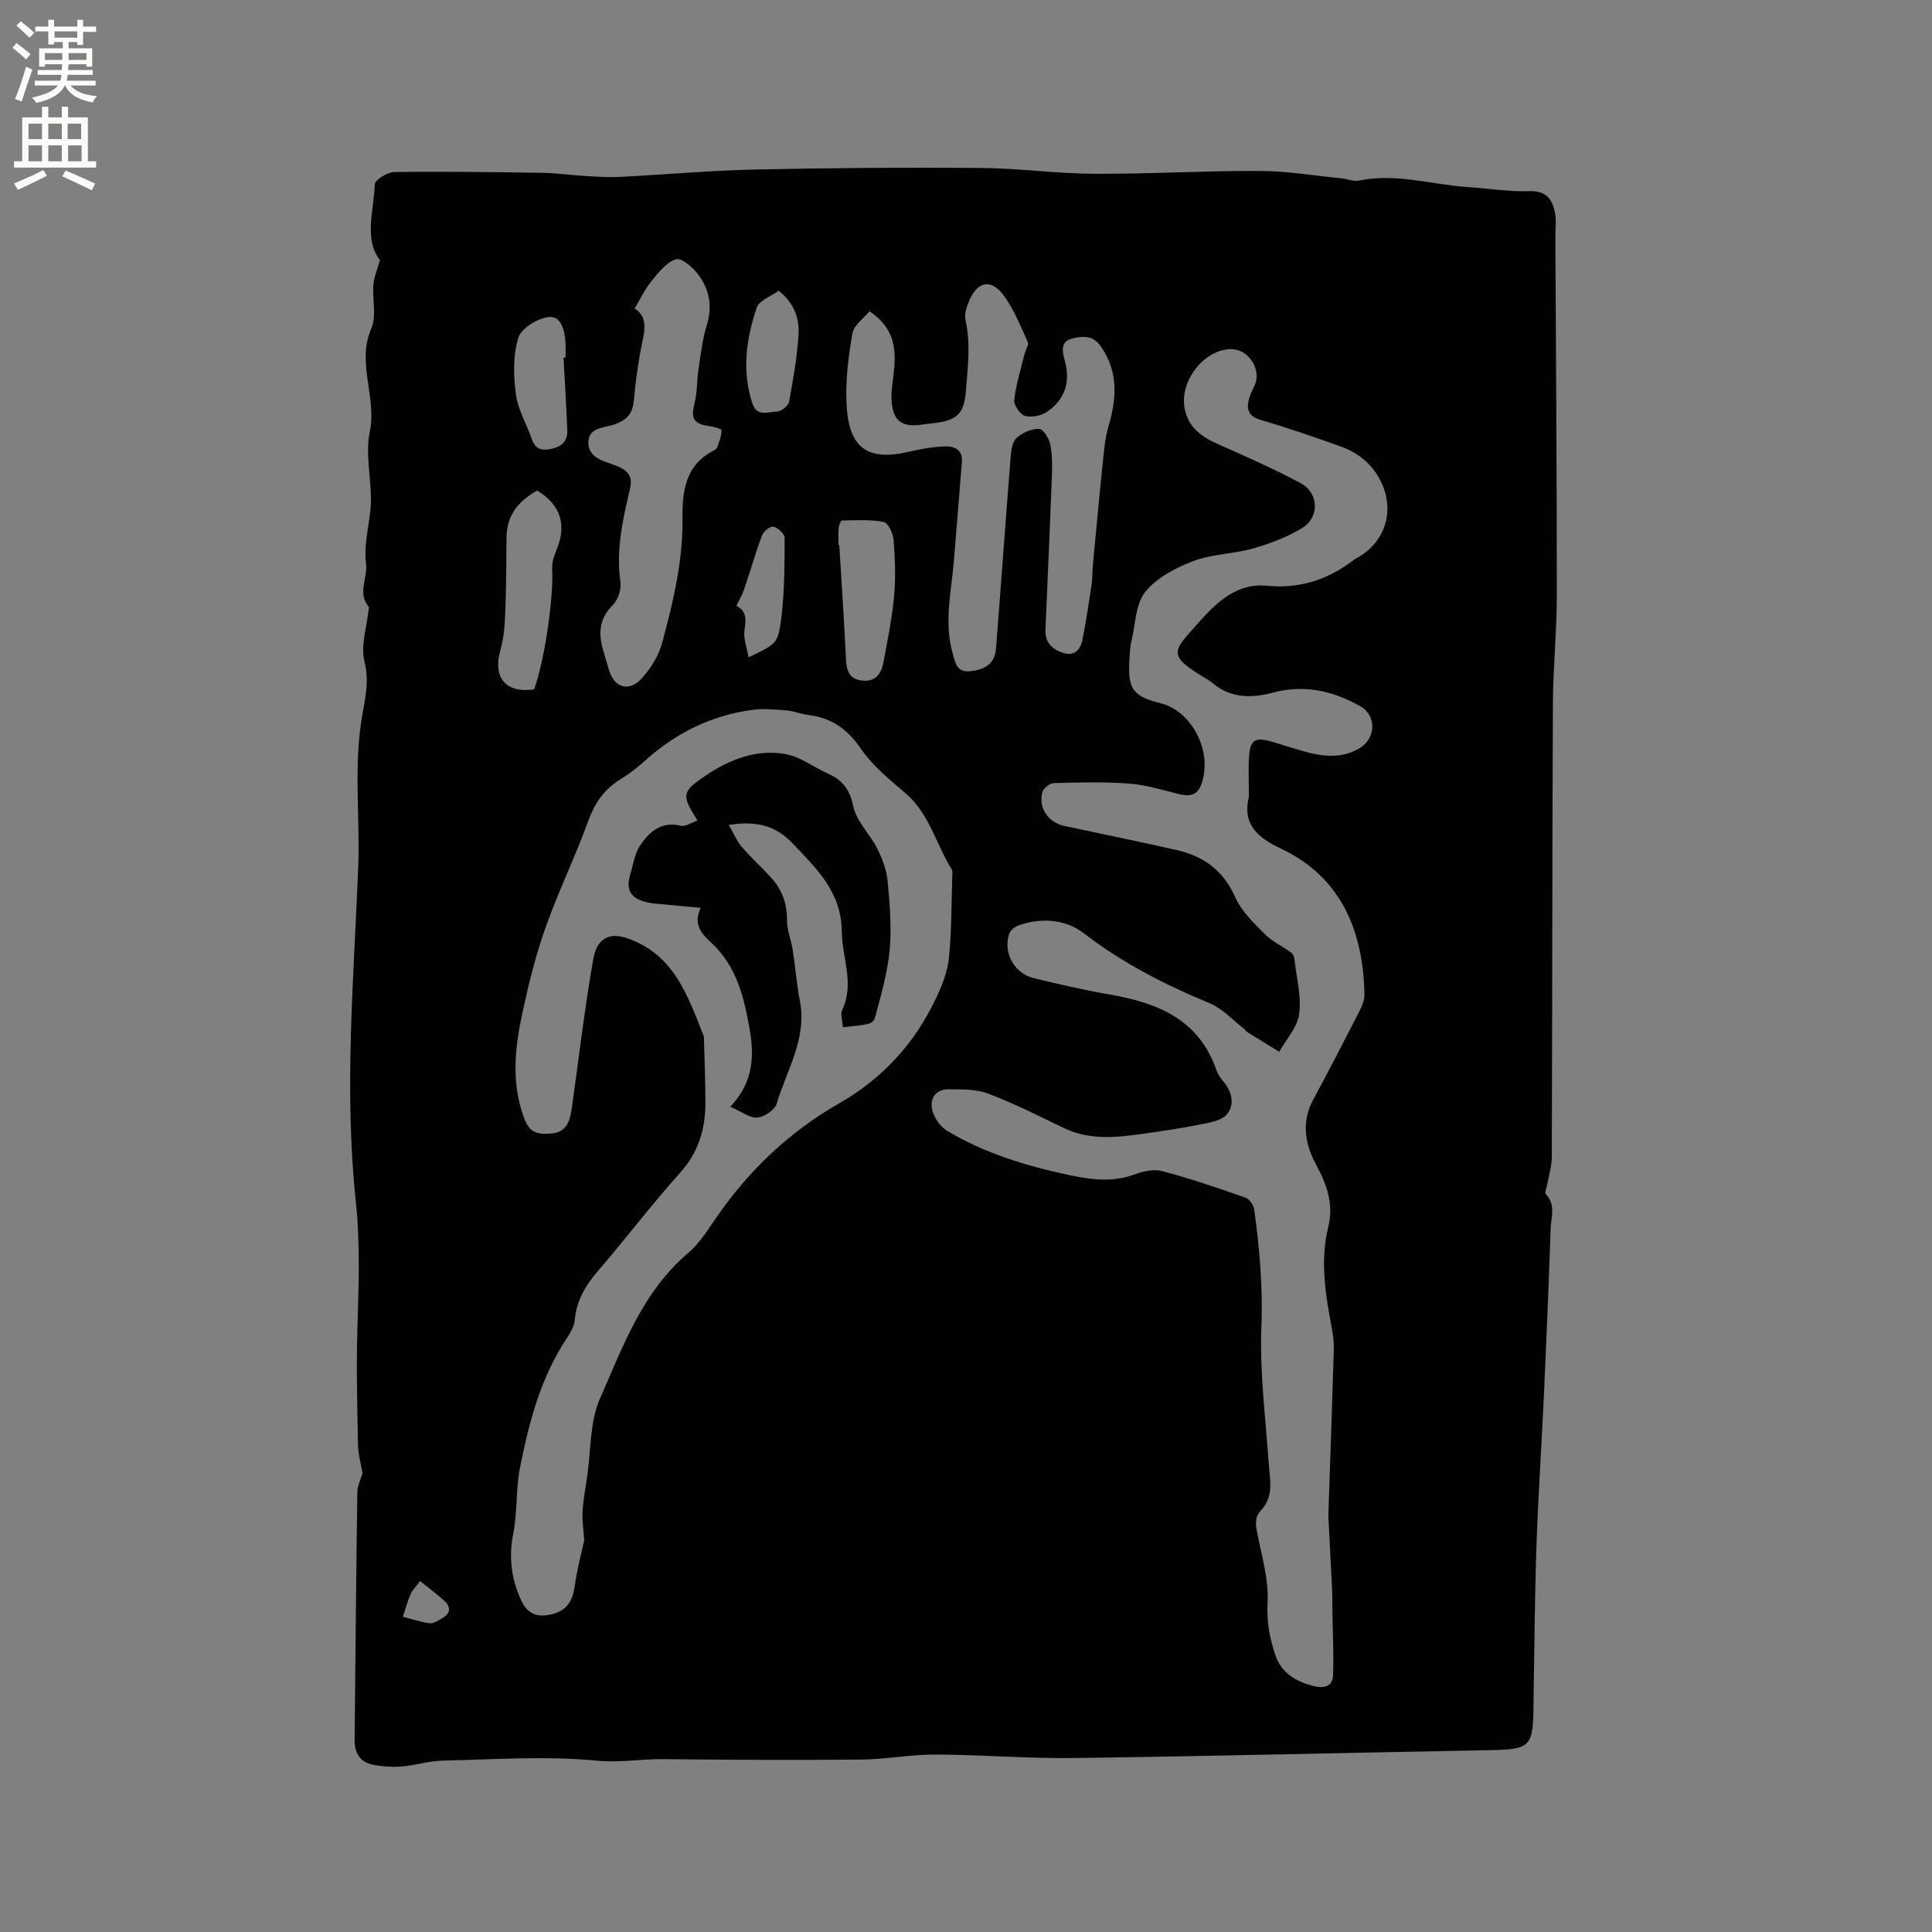 <svg enable-background="new 0 0 400 400" viewBox="0 0 400 400" xmlns="http://www.w3.org/2000/svg"><rect x="0" y="0" width="400" height="400" fill="#808080" stroke="none"/><path d="m75.05 305.03c-.38-2.25-.9-4.02-.93-5.8-.14-7.94-.37-15.9-.13-23.84.26-8.85.62-17.82-.31-26.5-2.48-23.14-.43-46.19.48-69.22.42-10.51-1-21.08.83-31.52.65-3.72 1.48-7.17.47-11.18-.83-3.3.49-7.15.86-10.75.02-.19.13-.47.04-.57-2.44-2.84-.19-5.96-.57-8.91-.59-4.49.99-8.8 1.01-13.22.02-4.72-1.18-9.63-.24-14.13 1.5-7.18-2.79-14.18.31-21.37 1.13-2.61.2-6.07.44-9.12.12-1.49.77-2.95 1.35-5.05-3.36-4.33-1.25-10.16-1.06-15.7.03-.93 2.63-2.51 4.06-2.53 10.25-.14 20.51.01 30.77.17 2.94.05 5.88.48 8.82.65 2.39.14 4.79.3 7.17.18 9.3-.47 18.58-1.32 27.88-1.52 15.58-.34 31.16-.45 46.74-.33 7.83.06 15.65 1.17 23.48 1.21 11.43.06 22.87-.64 34.31-.59 5.68.02 11.36.99 17.04 1.55 1.15.11 2.37.68 3.43.46 7.71-1.62 15.15.85 22.71 1.34 4.22.28 8.45.98 12.65.84 3.55-.12 4.76 1.74 5.29 4.54.29 1.53.06 3.16.07 4.75.12 24.79.31 49.58.3 74.37 0 7.51-.77 15.02-.81 22.53-.14 31.28-.12 62.56-.23 93.85-.01 1.85-.61 3.7-.93 5.55-.12.7-.61 1.75-.32 2.05 2.15 2.21 1.09 4.82 1.01 7.24-.38 11.13-.83 22.25-1.34 33.37-.49 10.63-1.21 21.26-1.58 31.89-.37 10.8-.43 21.62-.62 32.43v.64c-.07 9.03-.54 9.4-9.42 9.57-28.5.52-57.01 1.23-85.51 1.62-9.63.13-19.27-.68-28.91-.72-5.12-.02-10.23.99-15.36 1.04-13.68.13-27.36.06-41.04-.09-4.54-.05-8.93.78-13.65.32-10.57-1.03-21.32-.25-32-.01-2.82.06-5.62.98-8.45 1.21-1.97.16-4.03.01-5.97-.37-2.66-.53-3.8-2.43-3.77-5.12.18-17.07.31-34.13.56-51.2.02-1.45.76-2.9 1.07-4.01zm183.52-140.07c0-3.44-.13-5.89.03-8.32.23-3.38 1.21-4.04 4.4-3.17 2.24.62 4.44 1.38 6.68 2.02 3.96 1.13 7.93 1.67 11.71-.52 3.5-2.03 3.71-6.81.22-8.77-5.6-3.14-11.53-4.54-18.01-2.81-4.3 1.15-8.64 1.26-12.4-1.86-.49-.4-1.03-.76-1.57-1.08-8.32-4.93-6.67-5.66-1.4-11.63 3.66-4.13 7.91-8.16 14.03-7.55 6.86.68 12.68-1.26 18-5.32.33-.26.73-.44 1.09-.65 5.34-3.2 7.31-9.22 4.85-14.96-1.69-3.93-4.72-6.51-8.67-7.92-5.47-1.96-10.98-3.86-16.55-5.5-2.49-.73-2.95-2.13-2.41-4.25.26-1.01.77-1.97 1.21-2.93 1.46-3.16-1.23-7.39-4.76-7.45-5.51-.09-10.71 6.33-9.8 12 .67 4.2 3.56 6.17 7.14 7.75 5.7 2.51 11.41 5.05 16.9 7.98 3.83 2.04 3.99 7.1.28 9.34-3.09 1.86-6.6 3.2-10.09 4.19-4.05 1.15-8.49 1.13-12.38 2.61-3.67 1.4-7.64 3.46-9.98 6.42-2.04 2.57-2 6.78-2.87 10.28-.13.51-.19 1.04-.23 1.57-.66 7.74-.22 9.54 6.3 11.17 6.18 1.55 10.33 9.17 8.8 15.53-.77 3.21-2.05 4.02-5.18 3.23-3.37-.85-6.77-1.88-10.21-2.13-5.14-.38-10.32-.24-15.48-.1-.85.02-2.19 1.03-2.4 1.83-.89 3.29 1.19 6.32 4.53 7.04 7.76 1.66 15.55 3.25 23.29 5 5.57 1.26 9.64 4.24 12.09 9.74 1.28 2.87 3.77 5.29 6.05 7.58 1.57 1.59 3.73 2.59 5.57 3.93.36.26.58.88.64 1.35.43 3.79 1.47 7.66.99 11.34-.36 2.74-2.69 5.23-4.14 7.82-2.27-1.4-4.54-2.79-6.8-4.2-.17-.1-.23-.37-.39-.49-2.38-1.83-4.52-4.24-7.2-5.36-9.24-3.83-18-8.29-26-14.45-3.78-2.91-8.87-3.39-13.67-1.62-.77.28-1.67 1.08-1.89 1.83-1.2 3.91 1.17 8.1 5.18 9.06 5.14 1.23 10.31 2.44 15.52 3.34 9.97 1.72 18.63 5.11 22.27 15.74.3.88.91 1.68 1.52 2.41 1.77 2.13 2.25 4.76.63 6.7-1.11 1.32-3.58 1.7-5.53 2.09-3.89.79-7.84 1.36-11.77 1.92-5.57.79-11.11 1.39-16.47-1.19-5.15-2.48-10.26-5.08-15.59-7.1-2.54-.96-5.55-.91-8.35-.91-2.67 0-3.85 2.05-3.28 4.32.4 1.61 1.69 3.44 3.1 4.29 7.8 4.66 16.43 7.28 25.26 9.15 4.45.94 8.94 1.56 13.47-.13 1.79-.67 4.03-1.16 5.79-.7 5.81 1.55 11.52 3.5 17.2 5.49.82.29 1.71 1.55 1.83 2.46 1.1 8.05 1.82 16.06 1.49 24.29-.37 9.37.86 18.8 1.51 28.2.23 3.39 1.12 6.87-1.51 9.69-1.38 1.47-1.23 2.86-.9 4.6.92 4.85 2.44 9.77 2.18 14.59-.22 3.99.42 7.49 1.67 11.06 1.25 3.56 4.21 5.26 7.56 6.17 1.8.49 4.23.62 4.33-2.18.16-4.39-.08-8.79-.14-13.19-.02-1.47.01-2.95-.06-4.42-.22-4.6-.47-9.21-.7-13.81-.04-.74-.09-1.48-.06-2.21.37-11.21.78-22.42 1.11-33.64.04-1.47-.11-2.97-.38-4.42-1.33-7-2.51-13.98-.77-21.09 1.15-4.72-.25-8.76-2.55-12.99-2.22-4.07-3.07-8.74-.58-13.35 3.32-6.15 6.52-12.36 9.7-18.58.51-1 .94-2.18.92-3.27-.23-13.24-4.95-24.39-17.34-30.19-5.91-2.73-7.77-5.92-6.58-10.71zm-137.61 153.93c-.13-1.99-.45-3.94-.35-5.87.13-2.42.59-4.83.95-7.24.8-5.44.52-11.36 2.66-16.22 4.74-10.75 8.78-22.1 18.24-30.12 2.06-1.75 3.65-4.13 5.19-6.41 6.85-10.18 15.45-18.53 26.1-24.6 9.05-5.16 15.64-12.46 20.05-21.76 1.25-2.64 2.39-5.52 2.67-8.38.57-5.85.52-11.75.71-17.63.01-.21-.01-.45-.11-.61-3.27-5.25-4.64-11.6-9.64-15.87-3.29-2.81-6.8-5.64-9.18-9.15-2.8-4.13-6.15-6.43-10.96-7.01-1.46-.18-2.88-.8-4.34-.92-2.35-.19-4.76-.44-7.07-.14-8.63 1.12-16.08 4.85-22.52 10.69-1.56 1.42-3.29 2.69-5.08 3.81-3.29 2.05-5.17 4.89-6.51 8.56-2.7 7.43-6.18 14.58-8.83 22.03-2.01 5.67-3.47 11.56-4.74 17.45-1.47 6.79-2.31 13.67-.18 20.57 1.21 3.91 2.31 4.99 6.27 4.6 3.2-.31 3.78-2.9 4.14-5.52 1.43-10.25 2.63-20.54 4.43-30.73.65-3.68 2.93-5.52 6.77-4.24 9.98 3.32 12.73 12.01 16.09 20.37.04.09.01.21.02.32.11 4.45.3 8.9.31 13.35.01 5.44-1.37 10.27-5.2 14.54-5.87 6.54-11.19 13.57-16.93 20.23-2.63 3.06-4.58 6.22-4.93 10.34-.11 1.27-.88 2.58-1.62 3.7-5.45 8.19-7.87 17.5-9.73 26.94-.87 4.42-.49 9.08-1.37 13.49-.98 4.92-.43 9.39 1.64 13.88 1.39 3 3.5 3.58 6.44 2.85 3.19-.8 4.27-2.98 4.68-6.01.42-3.2 1.29-6.32 1.93-9.29zm59.06-254.45c-1.17 1.45-3.23 2.86-3.53 4.57-.84 4.77-1.45 9.7-1.23 14.52.41 9.12 4.17 12.04 12.94 10 2.46-.57 4.99-1.04 7.5-1.11 1.83-.05 3.65.67 3.45 3.17-.54 6.84-1.09 13.68-1.66 20.52-.53 6.41-2.1 12.82-.23 19.24.51 1.73.74 3.89 3.52 3.63 3.3-.3 5.2-1.72 5.43-4.68 1.05-13.3 1.99-26.61 3.05-39.91.1-1.31.39-3.01 1.26-3.77 1.21-1.05 3.07-1.87 4.62-1.83.83.02 2.05 1.96 2.3 3.2.44 2.15.42 4.43.34 6.65-.4 10.58-.88 21.16-1.33 31.73-.11 2.67 1.42 4.13 3.76 4.83 2.29.69 3.48-.73 3.88-2.66.77-3.79 1.33-7.63 1.91-11.46.2-1.34.14-2.73.27-4.08.66-7.05 1.31-14.09 2.04-21.13.26-2.49.45-5.04 1.15-7.42 1.7-5.82 2.2-11.35-1.53-16.72-1.66-2.4-3.75-2.14-5.89-1.66-2.51.56-2.12 2.7-1.63 4.41 1.28 4.5.16 8.2-3.65 10.79-1.21.82-3.22 1.22-4.58.83-1.01-.29-2.31-2.24-2.19-3.31.36-3.19 1.35-6.31 2.11-9.44.21-.87.96-1.93.68-2.55-1.41-3.18-2.77-6.47-4.74-9.32-2.65-3.83-5.58-3.42-7.37.77-.52 1.23-1.05 2.76-.78 3.97 1.11 4.96.48 9.84.08 14.79-.34 4.14-1.42 5.74-5.55 6.45-1.15.2-2.32.26-3.47.44-4.27.64-6.12-.76-6.36-5.09-.09-1.67.18-3.38.38-5.05.62-4.92.58-9.61-4.95-13.32zm-48.64-.57c2.17 1.33 2.33 3.44 1.77 6.1-.9 4.24-1.53 8.56-1.91 12.87-.23 2.54-1.14 3.85-3.56 4.87-2.11.89-5.73.55-5.86 3.74-.14 3.44 3.33 4.02 5.8 4.99 2.32.9 3.42 2.14 2.82 4.72-1.48 6.34-2.95 12.67-1.99 19.31.22 1.52-.48 3.71-1.56 4.78-2.92 2.89-3.04 6.04-1.95 9.59.4 1.32.75 2.65 1.16 3.96 1.14 3.64 4.17 4.54 6.81 1.61 1.85-2.06 3.48-4.68 4.19-7.32 2.24-8.37 4.3-16.84 4.2-25.61-.06-5.8.57-11.2 6.51-14.22.27-.14.6-.38.69-.64.38-1.17.9-2.36.88-3.54 0-.31-1.69-.75-2.64-.88-3.15-.44-3.74-1.6-2.94-4.72.56-2.21.46-4.58.8-6.86.47-3.09.79-6.24 1.71-9.2 1.22-3.91.61-7.43-1.7-10.52-1.12-1.5-3.43-3.55-4.61-3.23-1.94.54-3.58 2.67-5.01 4.4-1.36 1.62-2.28 3.6-3.61 5.8zm-20.16 37.69c-3.98 2.21-6.31 5.21-6.35 9.69-.05 5.16-.06 10.33-.26 15.48-.1 2.59-.27 5.26-.98 7.73-1.66 5.8.99 9.11 6.94 8.28 2.17-5.83 4.07-19.03 3.75-24.86-.07-1.29.33-2.7.85-3.91 2.24-5.19.94-9.46-3.95-12.41zm62.38 11.24h.16c.48 7.91 1.02 15.82 1.39 23.73.11 2.42.76 4.13 3.41 4.39 2.66.26 3.89-1.4 4.32-3.66.86-4.56 1.79-9.13 2.22-13.73.36-3.86.21-7.8-.08-11.67-.1-1.37-1.12-3.61-2.05-3.79-2.8-.56-5.77-.34-8.67-.3-.24 0-.61 1-.66 1.56-.11 1.14-.04 2.31-.04 3.47zm-56.93-38.74c.14-.01.28-.02.42-.03 0-1.06.05-2.12-.01-3.17-.15-2.45-.92-5.51-3.43-5.23-2.34.26-5.74 2.33-6.35 4.31-1.11 3.65-1 7.89-.48 11.76.42 3.16 2.22 6.12 3.29 9.21.7 2.01 1.95 2.46 3.93 2.05 2.18-.45 3.5-1.58 3.41-3.84-.19-5.03-.51-10.05-.78-15.06zm44.53-13.88c-1.66 1.22-4.03 2.04-4.52 3.49-2.18 6.47-3.15 13.15-.89 19.89.95 2.84 3.35 1.67 5.13 1.64.86-.02 2.29-1.19 2.45-2.03.85-4.56 1.64-9.15 1.95-13.77.24-3.46-.89-6.68-4.12-9.22zm-6.23 75.92c5.83-2.8 6.14-2.76 6.82-8.42.65-5.4.65-10.88.66-16.33 0-.82-1.37-2.06-2.31-2.31-.62-.16-2.05.96-2.36 1.79-1.39 3.71-2.48 7.54-3.76 11.3-.37 1.1-.99 2.11-1.57 3.31 2.04.96 2.08 2.65 1.7 4.91-.29 1.76.49 3.69.82 5.75zm-67.99 191.24c-.85 1.13-1.58 1.82-1.95 2.66-.66 1.53-1.1 3.16-1.63 4.74 1.86.47 3.71 1.11 5.6 1.34.81.1 1.77-.59 2.58-1.06 1.67-.96 1.85-2.28.44-3.57-1.54-1.4-3.23-2.65-5.04-4.11z" fill="#010102"/><path d="m150.88 170.79c1.11 1.92 1.72 3.43 2.73 4.59 1.93 2.24 4.16 4.23 6.14 6.44 2.21 2.45 3.21 5.33 3.19 8.72-.01 2.03.86 4.06 1.18 6.11.55 3.51.8 7.06 1.48 10.54 1.54 7.82-2.72 14.33-4.79 21.3-.39 1.3-2.56 2.78-4 2.88-1.61.12-3.32-1.24-5.62-2.23 5.02-5.23 4.93-10.9 3.98-16.27-1.13-6.36-2.66-12.79-7.79-17.58-1.88-1.75-4.03-3.77-2.3-7.34-2.19-.2-4.35-.38-6.5-.61-1.78-.19-3.64-.19-5.33-.71-2.86-.88-3.65-2.69-2.77-5.58.61-2 .89-4.24 2-5.92 1.91-2.88 4.39-5.15 8.48-4.16.97.23 2.21-.68 3.45-1.1-3.32-5.2-3.26-5.95 1.47-9.15 5.02-3.4 10.61-5.69 16.72-4.6 3.09.55 5.87 2.72 8.84 4.06 2.98 1.34 4.51 3.25 5.22 6.76.63 3.1 3.43 5.71 4.94 8.7 1.04 2.08 1.94 4.4 2.16 6.68.45 4.74.86 9.57.44 14.28-.41 4.6-1.72 9.15-2.92 13.64-.5 1.87-.92 1.8-6.76 2.43-.07-1.22-.6-2.64-.14-3.6 2.59-5.49-.06-10.83-.1-16.23-.06-8.16-5.24-13.05-10.24-18.28-3.37-3.54-7.33-4.7-13.16-3.77z" fill="#010102"/><g fill="#fcfbfa"><path d="m2.6 9.9.8-1c.9.7 1.9 1.4 2.9 2.3l-.9 1.1c-1.1-1-2-1.8-2.8-2.4zm.5 10.6c.9-2.1 1.6-4.3 2.3-6.7.4.2.8.4 1.3.6-.7 2.1-1.5 4.3-2.2 6.6zm.3-15.2.9-.9c1 .8 2 1.6 2.8 2.4l-1 1c-.9-.9-1.8-1.7-2.7-2.5zm12.6-1.2h1.2v1.4h2.7v1.1h-2.7v2.7h-1.2v-.6h-1.8v1.3h4.9v3.8h-1.2v-.5h-3.7c0 .4-.1.9-.1 1.2h5.1v1h-5.2c0 .5-.1.9-.2 1.2h6v1h-5.2c1.1 1.3 2.9 2 5.5 2.2-.4.4-.7.8-.9 1.3-2.9-.5-4.8-1.6-5.7-3.5h-.1c-.8 1.7-2.7 2.9-5.9 3.6-.2-.4-.6-.8-.9-1.1 2.8-.6 4.6-1.4 5.4-2.5h-4.8v-1h5.3c.1-.3.2-.7.2-1.2h-4.9v-1h5c0-.4 0-.8.1-1.2h-3.6v.5h-1.2v-3.8h4.9v-1.3h-1.8v.5h-1.2v-2.7h-2.7v-1h2.7v-1.4h1.2v1.4h4.8zm-6.7 8.3h3.6c0-.4 0-.9 0-1.4h-3.6zm1.9-4.6h4.8v-1.3h-4.7v1.3zm6.7 3.2h-3.7v1.4h3.7z"/><path d="m8.7 22.1h1.3v2.2h2.8v-2.2h1.3v2.2h4.1v9.1h1.7v1.3h-17v-1.3h1.7v-9.1h4.1zm.3 13.1.7 1.2c-1.8.9-3.8 1.9-6 2.9-.2-.4-.5-.8-.8-1.3 2.3-1 4.4-1.9 6.1-2.8zm-3.1-6.4h2.8v-3.2h-2.8zm0 4.6h2.8v-3.3h-2.8zm4.1-4.6h2.8v-3.2h-2.8zm0 4.6h2.8v-3.3h-2.8zm3.6 1.9c2.1.9 4.1 1.8 6.1 2.7l-.7 1.4c-2.2-1.1-4.2-2-6.1-2.9zm3.2-9.7h-2.8v3.2h2.8zm-2.7 7.8h2.8v-3.3h-2.8z"/></g></svg>